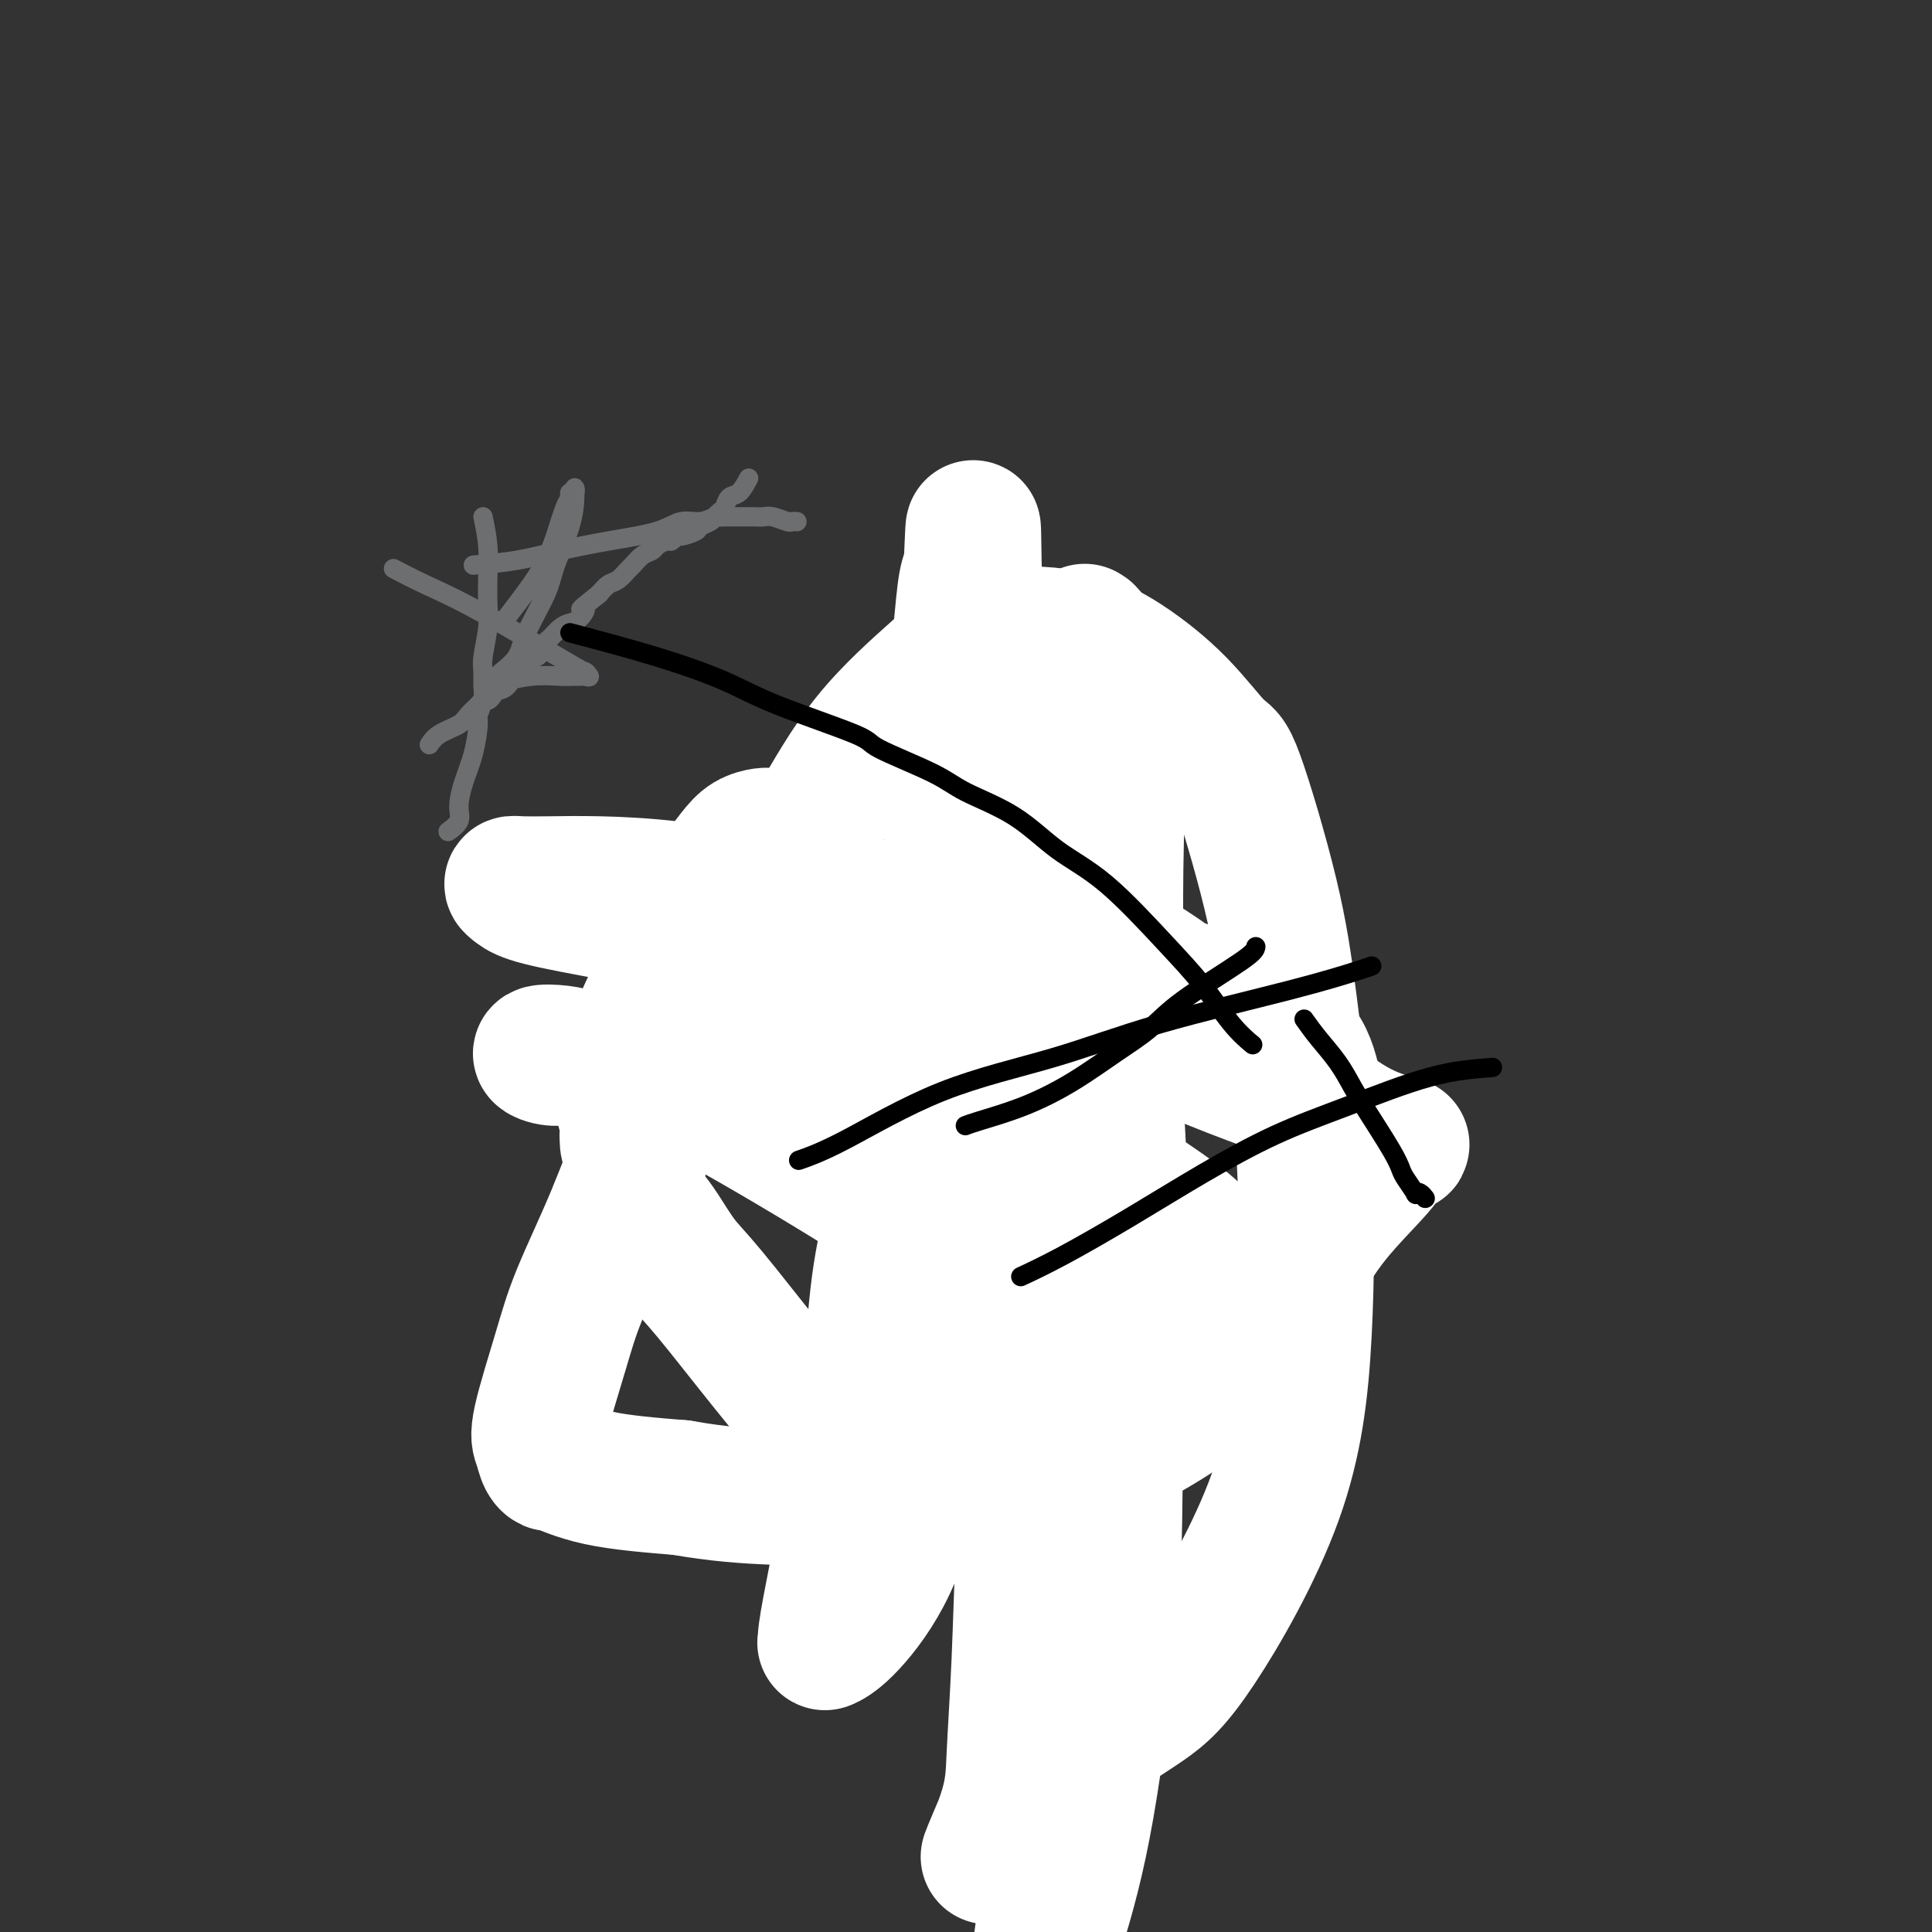 <svg viewBox='0 0 400 400' version='1.1' xmlns='http://www.w3.org/2000/svg' xmlns:xlink='http://www.w3.org/1999/xlink'><rect x="0" y="0" width="400" height="400" fill="#333333" stroke="none"/><g fill='none' stroke='#000000' stroke-width='6' stroke-linecap='round' stroke-linejoin='round'><path d='M210,230c-0.009,0.004 -0.017,0.007 0,0c0.017,-0.007 0.061,-0.025 0,0c-0.061,0.025 -0.227,0.095 0,5c0.227,4.905 0.845,14.647 1,21c0.155,6.353 -0.155,9.316 0,13c0.155,3.684 0.774,8.087 1,11c0.226,2.913 0.060,4.335 0,7c-0.060,2.665 -0.012,6.572 0,10c0.012,3.428 -0.011,6.376 0,10c0.011,3.624 0.056,7.925 0,11c-0.056,3.075 -0.212,4.926 0,7c0.212,2.074 0.793,4.371 1,6c0.207,1.629 0.041,2.589 0,3c-0.041,0.411 0.041,0.273 0,2c-0.041,1.727 -0.207,5.320 0,7c0.207,1.680 0.788,1.447 1,2c0.212,0.553 0.057,1.890 0,3c-0.057,1.110 -0.015,1.991 0,3c0.015,1.009 0.004,2.145 0,4c-0.004,1.855 -0.001,4.430 0,6c0.001,1.570 0.000,2.135 0,3c-0.000,0.865 -0.000,2.029 0,3c0.000,0.971 0.000,1.750 0,3c-0.000,1.250 -0.000,2.970 0,4c0.000,1.030 0.000,1.371 0,2c-0.000,0.629 -0.000,1.547 0,2c0.000,0.453 0.000,0.441 0,1c-0.000,0.559 -0.000,1.689 0,2c0.000,0.311 0.000,-0.197 0,0c-0.000,0.197 -0.000,1.098 0,2'/><path d='M214,383c0.622,23.800 0.178,6.800 0,0c-0.178,-6.800 -0.089,-3.400 0,0'/><path d='M166,242c0.826,-0.016 1.652,-0.031 4,-2c2.348,-1.969 6.217,-5.891 10,-10c3.783,-4.109 7.479,-8.406 10,-12c2.521,-3.594 3.868,-6.483 7,-12c3.132,-5.517 8.051,-13.660 10,-17c1.949,-3.340 0.930,-1.878 2,-4c1.070,-2.122 4.231,-7.829 6,-11c1.769,-3.171 2.148,-3.808 3,-5c0.852,-1.192 2.179,-2.941 3,-4c0.821,-1.059 1.135,-1.430 2,-2c0.865,-0.570 2.279,-1.341 3,-2c0.721,-0.659 0.749,-1.207 1,-1c0.251,0.207 0.723,1.170 1,2c0.277,0.830 0.357,1.527 1,3c0.643,1.473 1.849,3.723 3,6c1.151,2.277 2.248,4.583 3,7c0.752,2.417 1.160,4.947 2,8c0.840,3.053 2.111,6.630 3,9c0.889,2.370 1.397,3.534 2,5c0.603,1.466 1.302,3.233 2,5'/><path d='M244,205c3.265,7.554 2.427,4.438 3,5c0.573,0.562 2.556,4.800 4,8c1.444,3.200 2.350,5.362 4,8c1.650,2.638 4.043,5.754 5,7c0.957,1.246 0.479,0.623 0,0'/></g>
<g fill='none' stroke='#FFFFFF' stroke-width='28' stroke-linecap='round' stroke-linejoin='round'><path d='M193,215c-0.003,0.017 -0.006,0.034 0,0c0.006,-0.034 0.020,-0.119 0,0c-0.020,0.119 -0.073,0.442 0,0c0.073,-0.442 0.273,-1.651 -1,4c-1.273,5.651 -4.018,18.160 -6,27c-1.982,8.840 -3.202,14.010 -4,20c-0.798,5.990 -1.174,12.800 -2,19c-0.826,6.200 -2.101,11.791 -3,17c-0.899,5.209 -1.420,10.038 -2,14c-0.580,3.962 -1.219,7.058 -2,11c-0.781,3.942 -1.705,8.731 -2,11c-0.295,2.269 0.039,2.020 0,2c-0.039,-0.020 -0.451,0.190 0,0c0.451,-0.190 1.763,-0.781 4,-3c2.237,-2.219 5.397,-6.065 8,-11c2.603,-4.935 4.649,-10.958 7,-23c2.351,-12.042 5.007,-30.103 6,-43c0.993,-12.897 0.321,-20.632 0,-29c-0.321,-8.368 -0.293,-17.371 0,-26c0.293,-8.629 0.852,-16.886 1,-23c0.148,-6.114 -0.114,-10.087 0,-17c0.114,-6.913 0.605,-16.768 1,-23c0.395,-6.232 0.694,-8.841 1,-12c0.306,-3.159 0.618,-6.867 1,-9c0.382,-2.133 0.834,-2.690 1,-3c0.166,-0.310 0.048,-0.374 0,0c-0.048,0.374 -0.024,1.187 0,2'/><path d='M201,120c0.815,-21.720 0.352,-6.019 1,8c0.648,14.019 2.405,26.356 4,39c1.595,12.644 3.027,25.594 4,37c0.973,11.406 1.487,21.268 2,36c0.513,14.732 1.026,34.333 1,48c-0.026,13.667 -0.593,21.398 -1,30c-0.407,8.602 -0.656,18.073 -1,26c-0.344,7.927 -0.782,14.308 -1,19c-0.218,4.692 -0.216,7.695 -2,13c-1.784,5.305 -5.354,12.911 -2,5c3.354,-7.911 13.630,-31.338 19,-51c5.370,-19.662 5.833,-35.558 6,-51c0.167,-15.442 0.039,-30.428 0,-43c-0.039,-12.572 0.012,-22.729 0,-32c-0.012,-9.271 -0.088,-17.655 0,-24c0.088,-6.345 0.339,-10.652 0,-17c-0.339,-6.348 -1.266,-14.736 -2,-20c-0.734,-5.264 -1.273,-7.405 -2,-9c-0.727,-1.595 -1.642,-2.644 -2,-3c-0.358,-0.356 -0.158,-0.020 0,1c0.158,1.020 0.273,2.725 0,1c-0.273,-1.725 -0.935,-6.879 0,8c0.935,14.879 3.466,49.793 5,72c1.534,22.207 2.071,31.707 2,44c-0.071,12.293 -0.751,27.377 -1,40c-0.249,12.623 -0.067,22.783 -1,36c-0.933,13.217 -2.981,29.491 -5,41c-2.019,11.509 -4.010,18.255 -6,25'/><path d='M219,399c-1.747,10.918 -0.615,5.213 -1,4c-0.385,-1.213 -2.288,2.065 -3,3c-0.712,0.935 -0.235,-0.474 0,-1c0.235,-0.526 0.226,-0.168 1,-6c0.774,-5.832 2.332,-17.855 4,-32c1.668,-14.145 3.447,-30.414 3,-50c-0.447,-19.586 -3.120,-42.489 -5,-57c-1.880,-14.511 -2.965,-20.629 -4,-28c-1.035,-7.371 -2.018,-15.994 -3,-23c-0.982,-7.006 -1.962,-12.395 -3,-18c-1.038,-5.605 -2.136,-11.426 -3,-16c-0.864,-4.574 -1.496,-7.902 -2,-11c-0.504,-3.098 -0.881,-5.966 -1,-7c-0.119,-1.034 0.021,-0.234 0,0c-0.021,0.234 -0.201,-0.099 0,0c0.201,0.099 0.785,0.631 1,1c0.215,0.369 0.061,0.574 0,2c-0.061,1.426 -0.028,4.072 0,7c0.028,2.928 0.051,6.136 0,9c-0.051,2.864 -0.176,5.383 0,7c0.176,1.617 0.652,2.333 1,7c0.348,4.667 0.569,13.287 1,22c0.431,8.713 1.071,17.521 2,28c0.929,10.479 2.146,22.630 3,33c0.854,10.370 1.345,18.958 2,30c0.655,11.042 1.475,24.537 2,33c0.525,8.463 0.757,11.894 1,15c0.243,3.106 0.498,5.887 1,8c0.502,2.113 1.251,3.556 2,5'/><path d='M218,364c2.202,32.136 -0.295,8.976 0,0c0.295,-8.976 3.380,-3.766 5,-2c1.620,1.766 1.776,0.090 4,-2c2.224,-2.090 6.518,-4.594 10,-7c3.482,-2.406 6.154,-4.714 11,-12c4.846,-7.286 11.868,-19.548 16,-31c4.132,-11.452 5.374,-22.092 6,-34c0.626,-11.908 0.635,-25.082 0,-37c-0.635,-11.918 -1.915,-22.578 -3,-31c-1.085,-8.422 -1.977,-14.604 -4,-23c-2.023,-8.396 -5.179,-19.006 -7,-24c-1.821,-4.994 -2.309,-4.372 -4,-6c-1.691,-1.628 -4.587,-5.506 -8,-9c-3.413,-3.494 -7.343,-6.604 -11,-9c-3.657,-2.396 -7.042,-4.078 -12,-5c-4.958,-0.922 -11.489,-1.085 -16,0c-4.511,1.085 -7.000,3.417 -11,7c-4.000,3.583 -9.509,8.418 -14,14c-4.491,5.582 -7.962,11.913 -11,17c-3.038,5.087 -5.643,8.930 -10,17c-4.357,8.070 -10.467,20.365 -15,29c-4.533,8.635 -7.488,13.608 -10,19c-2.512,5.392 -4.579,11.201 -7,17c-2.421,5.799 -5.196,11.588 -7,16c-1.804,4.412 -2.637,7.446 -4,12c-1.363,4.554 -3.257,10.629 -4,14c-0.743,3.371 -0.336,4.037 0,5c0.336,0.963 0.601,2.222 1,3c0.399,0.778 0.932,1.074 1,1c0.068,-0.074 -0.328,-0.520 1,0c1.328,0.520 4.379,2.006 9,3c4.621,0.994 10.810,1.497 17,2'/><path d='M141,308c7.792,1.355 13.273,1.743 20,2c6.727,0.257 14.700,0.383 22,0c7.300,-0.383 13.928,-1.277 20,-2c6.072,-0.723 11.589,-1.276 19,-4c7.411,-2.724 16.717,-7.618 23,-12c6.283,-4.382 9.542,-8.253 13,-13c3.458,-4.747 7.116,-10.372 10,-15c2.884,-4.628 4.995,-8.259 8,-12c3.005,-3.741 6.906,-7.593 9,-10c2.094,-2.407 2.383,-3.371 3,-4c0.617,-0.629 1.564,-0.923 2,-1c0.436,-0.077 0.363,0.065 0,0c-0.363,-0.065 -1.015,-0.335 -3,-1c-1.985,-0.665 -5.305,-1.723 -10,-5c-4.695,-3.277 -10.767,-8.771 -17,-14c-6.233,-5.229 -12.627,-10.194 -18,-14c-5.373,-3.806 -9.724,-6.455 -17,-9c-7.276,-2.545 -17.477,-4.986 -25,-6c-7.523,-1.014 -12.367,-0.600 -17,0c-4.633,0.600 -9.056,1.387 -13,2c-3.944,0.613 -7.411,1.051 -10,2c-2.589,0.949 -4.302,2.408 -6,3c-1.698,0.592 -3.381,0.317 -5,1c-1.619,0.683 -3.175,2.324 -4,3c-0.825,0.676 -0.920,0.387 -1,1c-0.080,0.613 -0.146,2.128 0,3c0.146,0.872 0.503,1.100 2,2c1.497,0.900 4.134,2.473 8,4c3.866,1.527 8.962,3.008 17,6c8.038,2.992 19.019,7.496 30,12'/><path d='M201,227c13.041,5.676 18.144,8.865 23,12c4.856,3.135 9.466,6.217 15,10c5.534,3.783 11.991,8.269 14,15c2.009,6.731 -0.432,15.708 -2,19c-1.568,3.292 -2.264,0.901 -3,0c-0.736,-0.901 -1.510,-0.311 -2,0c-0.490,0.311 -0.694,0.342 -2,0c-1.306,-0.342 -3.714,-1.056 -7,-2c-3.286,-0.944 -7.450,-2.118 -13,-5c-5.550,-2.882 -12.486,-7.472 -19,-12c-6.514,-4.528 -12.605,-8.996 -22,-15c-9.395,-6.004 -22.094,-13.546 -30,-18c-7.906,-4.454 -11.021,-5.821 -15,-7c-3.979,-1.179 -8.823,-2.168 -12,-3c-3.177,-0.832 -4.686,-1.505 -6,-2c-1.314,-0.495 -2.432,-0.812 -4,-1c-1.568,-0.188 -3.585,-0.246 -4,0c-0.415,0.246 0.773,0.797 2,1c1.227,0.203 2.493,0.058 3,0c0.507,-0.058 0.253,-0.029 0,0'/><path d='M162,218c0.350,-0.089 0.700,-0.178 0,0c-0.700,0.178 -2.449,0.622 0,0c2.449,-0.622 9.095,-2.309 15,-4c5.905,-1.691 11.068,-3.387 16,-5c4.932,-1.613 9.632,-3.142 17,-4c7.368,-0.858 17.406,-1.046 24,-1c6.594,0.046 9.746,0.324 13,1c3.254,0.676 6.609,1.749 9,3c2.391,1.251 3.818,2.679 6,4c2.182,1.321 5.121,2.536 7,5c1.879,2.464 2.700,6.176 3,8c0.300,1.824 0.081,1.761 0,2c-0.081,0.239 -0.022,0.780 0,1c0.022,0.220 0.007,0.117 0,0c-0.007,-0.117 -0.006,-0.250 -2,-1c-1.994,-0.750 -5.984,-2.119 -11,-4c-5.016,-1.881 -11.058,-4.276 -17,-7c-5.942,-2.724 -11.783,-5.777 -23,-10c-11.217,-4.223 -27.811,-9.615 -39,-13c-11.189,-3.385 -16.972,-4.763 -23,-6c-6.028,-1.237 -12.299,-2.332 -18,-3c-5.701,-0.668 -10.832,-0.909 -15,-1c-4.168,-0.091 -7.372,-0.033 -10,0c-2.628,0.033 -4.679,0.042 -6,0c-1.321,-0.042 -1.911,-0.135 -2,0c-0.089,0.135 0.322,0.498 1,1c0.678,0.502 1.622,1.143 5,2c3.378,0.857 9.189,1.928 15,3'/><path d='M127,189c4.680,0.865 6.879,0.029 11,0c4.121,-0.029 10.165,0.749 16,1c5.835,0.251 11.460,-0.025 22,4c10.540,4.025 25.995,12.352 33,17c7.005,4.648 5.561,5.618 6,8c0.439,2.382 2.762,6.177 5,11c2.238,4.823 4.392,10.675 6,16c1.608,5.325 2.672,10.121 3,17c0.328,6.879 -0.079,15.839 -1,21c-0.921,5.161 -2.354,6.522 -4,9c-1.646,2.478 -3.504,6.072 -6,9c-2.496,2.928 -5.630,5.190 -8,7c-2.370,1.810 -3.978,3.168 -7,4c-3.022,0.832 -7.460,1.137 -10,1c-2.540,-0.137 -3.182,-0.717 -5,-2c-1.818,-1.283 -4.810,-3.268 -8,-6c-3.190,-2.732 -6.576,-6.212 -10,-10c-3.424,-3.788 -6.884,-7.886 -11,-13c-4.116,-5.114 -8.886,-11.245 -12,-15c-3.114,-3.755 -4.572,-5.136 -6,-7c-1.428,-1.864 -2.828,-4.212 -4,-6c-1.172,-1.788 -2.117,-3.016 -3,-4c-0.883,-0.984 -1.703,-1.723 -2,-3c-0.297,-1.277 -0.069,-3.091 0,-4c0.069,-0.909 -0.020,-0.912 0,-1c0.020,-0.088 0.150,-0.261 0,-1c-0.150,-0.739 -0.579,-2.045 -1,-3c-0.421,-0.955 -0.835,-1.559 -1,-2c-0.165,-0.441 -0.083,-0.721 0,-1'/><path d='M130,236c-0.326,-2.025 -0.140,-1.087 0,-1c0.140,0.087 0.236,-0.676 0,-2c-0.236,-1.324 -0.804,-3.210 -1,-4c-0.196,-0.790 -0.021,-0.484 0,-1c0.021,-0.516 -0.111,-1.854 0,-3c0.111,-1.146 0.464,-2.101 1,-4c0.536,-1.899 1.255,-4.744 2,-7c0.745,-2.256 1.515,-3.923 3,-7c1.485,-3.077 3.685,-7.563 5,-11c1.315,-3.437 1.746,-5.825 3,-8c1.254,-2.175 3.331,-4.138 5,-6c1.669,-1.862 2.931,-3.623 4,-5c1.069,-1.377 1.947,-2.369 3,-3c1.053,-0.631 2.282,-0.901 3,-1c0.718,-0.099 0.924,-0.027 1,0c0.076,0.027 0.022,0.008 0,0c-0.022,-0.008 -0.011,-0.004 0,0'/></g>
<g fill='none' stroke='#6D6E70' stroke-width='4' stroke-linecap='round' stroke-linejoin='round'><path d='M100,107c0.420,2.010 0.841,4.019 1,6c0.159,1.981 0.057,3.933 0,6c-0.057,2.067 -0.068,4.247 0,6c0.068,1.753 0.215,3.077 0,5c-0.215,1.923 -0.794,4.445 -1,6c-0.206,1.555 -0.041,2.143 0,3c0.041,0.857 -0.044,1.985 0,3c0.044,1.015 0.216,1.919 0,3c-0.216,1.081 -0.819,2.341 -1,3c-0.181,0.659 0.059,0.718 0,2c-0.059,1.282 -0.416,3.787 -1,6c-0.584,2.213 -1.396,4.134 -2,6c-0.604,1.866 -0.999,3.677 -1,5c-0.001,1.323 0.391,2.159 0,3c-0.391,0.841 -1.567,1.688 -2,2c-0.433,0.312 -0.124,0.089 0,0c0.124,-0.089 0.062,-0.045 0,0'/><path d='M98,117c3.016,-0.245 6.031,-0.490 9,-1c2.969,-0.510 5.890,-1.284 9,-2c3.110,-0.716 6.409,-1.372 10,-2c3.591,-0.628 7.473,-1.226 10,-2c2.527,-0.774 3.700,-1.724 5,-2c1.300,-0.276 2.729,0.122 4,0c1.271,-0.122 2.384,-0.765 3,-1c0.616,-0.235 0.735,-0.063 1,0c0.265,0.063 0.676,0.017 1,0c0.324,-0.017 0.561,-0.006 1,0c0.439,0.006 1.081,0.005 2,0c0.919,-0.005 2.116,-0.015 3,0c0.884,0.015 1.456,0.057 2,0c0.544,-0.057 1.060,-0.211 2,0c0.940,0.211 2.303,0.789 3,1c0.697,0.211 0.726,0.057 1,0c0.274,-0.057 0.793,-0.016 1,0c0.207,0.016 0.104,0.008 0,0'/><path d='M155,99c-0.643,1.209 -1.286,2.418 -2,3c-0.714,0.582 -1.500,0.537 -2,1c-0.500,0.463 -0.716,1.434 -1,2c-0.284,0.566 -0.637,0.729 -1,1c-0.363,0.271 -0.735,0.651 -1,1c-0.265,0.349 -0.424,0.667 -1,1c-0.576,0.333 -1.569,0.682 -2,1c-0.431,0.318 -0.299,0.606 -1,1c-0.701,0.394 -2.233,0.893 -3,1c-0.767,0.107 -0.768,-0.178 -1,0c-0.232,0.178 -0.695,0.820 -1,1c-0.305,0.180 -0.453,-0.102 -1,0c-0.547,0.102 -1.494,0.590 -2,1c-0.506,0.410 -0.572,0.744 -1,1c-0.428,0.256 -1.217,0.435 -2,1c-0.783,0.565 -1.561,1.516 -2,2c-0.439,0.484 -0.540,0.501 -1,1c-0.460,0.499 -1.278,1.481 -2,2c-0.722,0.519 -1.349,0.577 -2,1c-0.651,0.423 -1.325,1.212 -2,2'/><path d='M124,123c-5.440,4.285 -3.541,2.997 -3,3c0.541,0.003 -0.275,1.295 -1,2c-0.725,0.705 -1.360,0.822 -2,1c-0.640,0.178 -1.284,0.416 -2,1c-0.716,0.584 -1.502,1.515 -2,2c-0.498,0.485 -0.706,0.524 -1,1c-0.294,0.476 -0.674,1.390 -1,2c-0.326,0.610 -0.597,0.917 -1,1c-0.403,0.083 -0.937,-0.058 -1,0c-0.063,0.058 0.344,0.316 0,1c-0.344,0.684 -1.440,1.794 -2,2c-0.560,0.206 -0.584,-0.491 -1,0c-0.416,0.491 -1.225,2.169 -2,3c-0.775,0.831 -1.516,0.813 -2,1c-0.484,0.187 -0.710,0.578 -1,1c-0.290,0.422 -0.642,0.876 -1,1c-0.358,0.124 -0.722,-0.080 -1,0c-0.278,0.080 -0.471,0.446 -1,1c-0.529,0.554 -1.396,1.298 -2,2c-0.604,0.702 -0.945,1.363 -2,2c-1.055,0.637 -2.822,1.248 -4,2c-1.178,0.752 -1.765,1.643 -2,2c-0.235,0.357 -0.117,0.178 0,0'/><path d='M104,129c2.243,-2.922 4.486,-5.843 6,-8c1.514,-2.157 2.300,-3.549 3,-5c0.700,-1.451 1.316,-2.962 2,-5c0.684,-2.038 1.437,-4.603 2,-6c0.563,-1.397 0.936,-1.625 1,-2c0.064,-0.375 -0.180,-0.898 0,-1c0.180,-0.102 0.784,0.215 1,0c0.216,-0.215 0.044,-0.964 0,-1c-0.044,-0.036 0.041,0.639 0,2c-0.041,1.361 -0.208,3.406 -1,6c-0.792,2.594 -2.208,5.735 -3,8c-0.792,2.265 -0.958,3.654 -2,6c-1.042,2.346 -2.959,5.648 -4,8c-1.041,2.352 -1.207,3.754 -2,5c-0.793,1.246 -2.214,2.335 -3,3c-0.786,0.665 -0.939,0.904 -1,1c-0.061,0.096 -0.031,0.048 0,0'/><path d='M103,140c-1.533,2.840 -0.366,1.440 0,1c0.366,-0.440 -0.071,0.078 1,0c1.071,-0.078 3.648,-0.753 6,-1c2.352,-0.247 4.478,-0.065 6,0c1.522,0.065 2.440,0.012 3,0c0.560,-0.012 0.761,0.017 1,0c0.239,-0.017 0.514,-0.079 1,0c0.486,0.079 1.182,0.300 1,0c-0.182,-0.300 -1.240,-1.121 -1,-1c0.240,0.121 1.780,1.184 -2,-1c-3.780,-2.184 -12.879,-7.616 -19,-11c-6.121,-3.384 -9.263,-4.719 -12,-6c-2.737,-1.281 -5.068,-2.509 -6,-3c-0.932,-0.491 -0.466,-0.246 0,0'/></g>
<g fill='none' stroke='#000000' stroke-width='4' stroke-linecap='round' stroke-linejoin='round'><path d='M118,131c6.231,1.654 12.462,3.308 18,5c5.538,1.692 10.382,3.422 14,5c3.618,1.578 6.010,3.005 11,5c4.990,1.995 12.579,4.558 16,6c3.421,1.442 2.673,1.764 5,3c2.327,1.236 7.729,3.387 11,5c3.271,1.613 4.410,2.687 7,4c2.590,1.313 6.631,2.865 10,5c3.369,2.135 6.066,4.854 9,7c2.934,2.146 6.104,3.721 10,7c3.896,3.279 8.519,8.263 12,12c3.481,3.737 5.820,6.229 8,9c2.180,2.771 4.202,5.823 6,8c1.798,2.177 3.371,3.479 4,4c0.629,0.521 0.315,0.260 0,0'/><path d='M260,196c-0.080,0.514 -0.159,1.028 -3,3c-2.841,1.972 -8.443,5.402 -12,8c-3.557,2.598 -5.067,4.363 -7,6c-1.933,1.637 -4.287,3.146 -7,5c-2.713,1.854 -5.785,4.052 -9,6c-3.215,1.948 -6.573,3.646 -10,5c-3.427,1.354 -6.923,2.365 -9,3c-2.077,0.635 -2.736,0.896 -3,1c-0.264,0.104 -0.132,0.052 0,0'/><path d='M270,211c0.891,1.251 1.783,2.501 3,4c1.217,1.499 2.760,3.245 4,5c1.240,1.755 2.176,3.518 3,5c0.824,1.482 1.535,2.681 3,5c1.465,2.319 3.684,5.756 5,8c1.316,2.244 1.728,3.294 2,4c0.272,0.706 0.402,1.069 1,2c0.598,0.931 1.663,2.432 2,3c0.337,0.568 -0.054,0.204 0,0c0.054,-0.204 0.553,-0.247 1,0c0.447,0.247 0.842,0.785 1,1c0.158,0.215 0.079,0.108 0,0'/><path d='M284,200c-0.363,0.135 -0.725,0.270 -3,1c-2.275,0.730 -6.461,2.054 -14,4c-7.539,1.946 -18.431,4.515 -27,7c-8.569,2.485 -14.815,4.887 -22,7c-7.185,2.113 -15.307,3.938 -23,7c-7.693,3.062 -14.956,7.363 -20,10c-5.044,2.637 -7.870,3.611 -9,4c-1.130,0.389 -0.565,0.195 0,0'/><path d='M309,221c-3.928,0.298 -7.856,0.597 -13,2c-5.144,1.403 -11.503,3.911 -17,6c-5.497,2.089 -10.132,3.758 -15,6c-4.868,2.242 -9.967,5.057 -15,8c-5.033,2.943 -9.998,6.016 -15,9c-5.002,2.984 -10.039,5.880 -14,8c-3.961,2.120 -6.846,3.463 -8,4c-1.154,0.537 -0.577,0.269 0,0'/></g>
</svg>